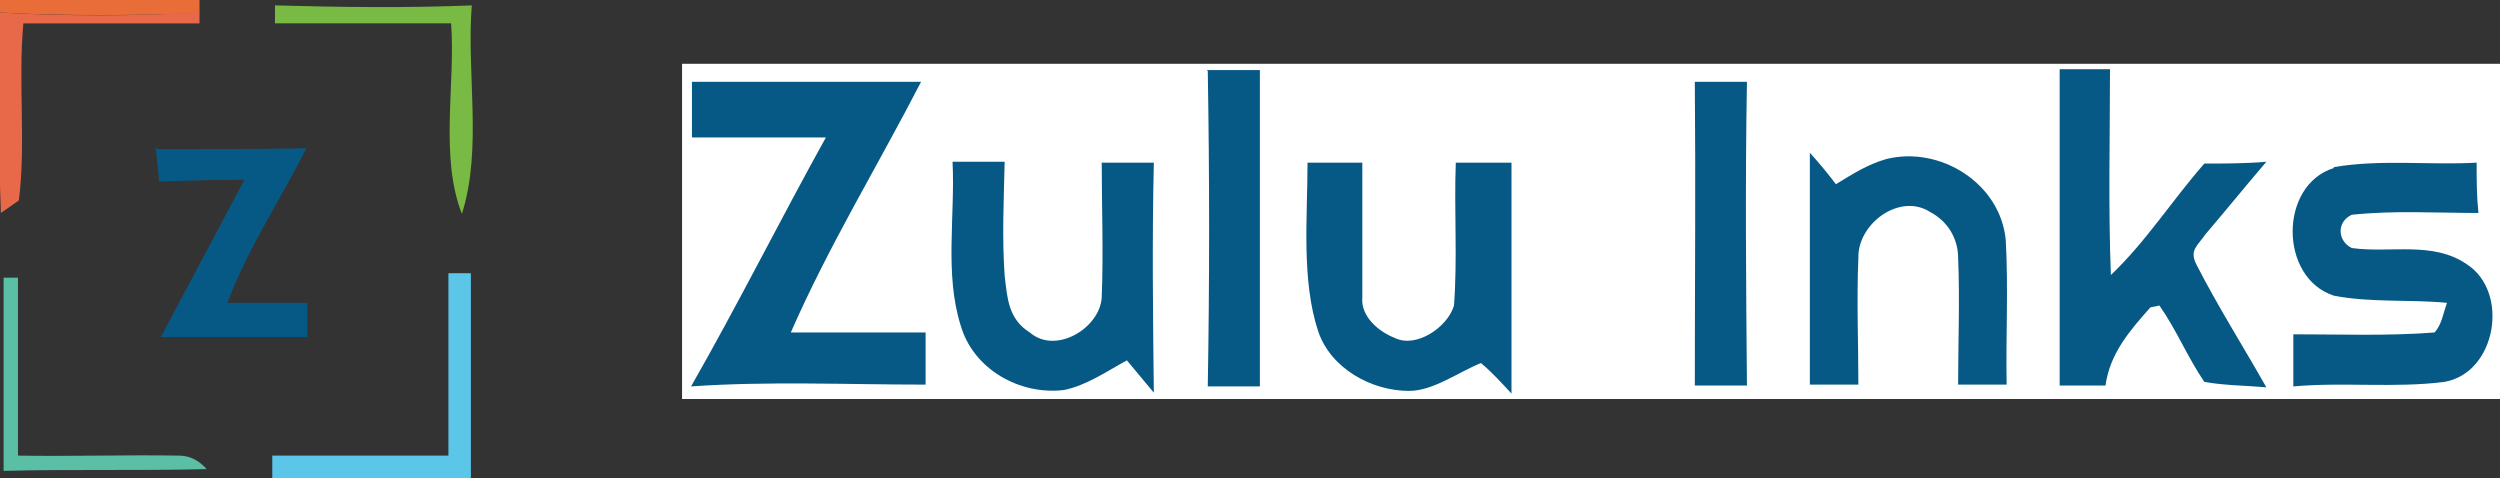 <?xml version="1.0" encoding="UTF-8"?>
<svg id="Layer_1" data-name="Layer 1" xmlns="http://www.w3.org/2000/svg" version="1.1" viewBox="0 0 278.2 53.2">
  <rect x="0" y="0" width="278.2" height="53.2" fill="#333333" stroke="none"/>
  <defs>
    <style>
      .cls-1 {
        fill: #e86d38;
      }

      .cls-1, .cls-2, .cls-3, .cls-4, .cls-5, .cls-6, .cls-7 {
        stroke-width: 0px;
      }

      .cls-2 {
        fill: #78ba43;
      }

      .cls-3 {
        fill: #075985;
      }

      .cls-4 {
        fill: #5bc6e7;
      }

      .cls-5 {
        fill: #5abfa5;
      }

      .cls-6 {
        fill: #e8684a;
      }

      .cls-7 {
        fill: #fff;
      }
    </style>
  </defs>
  <path class="cls-1" d="M0,0h22.2v1.5C14.8,1.7,7.4,1.8,0,1.4V0Z"/>
  <path class="cls-6" d="M0,1.4c7.4.4,14.8.4,22.2,0v1.2c-6.5,0-13.1,0-19.6,0-.6,6.6.3,13.3-.5,19.7l-2,1.4C-.2,16.2,0,8.8,0,1.4Z"/>
  <path class="cls-2" d="M30.6.6c7.3.2,14.6.3,21.9,0-.6,7.5,1.2,16-1.1,23.2-2.5-6.4-.7-14.4-1.2-21.2-6.5,0-13,0-19.6,0V.6h0Z"/>
  <path class="cls-3" d="M17.5,16.6c5.5,0,11.1,0,16.6-.1-3,5.9-6.5,11.1-8.8,17.2,3,0,6,0,8.9,0,0,1.3,0,2.6,0,3.8-5.5,0-10.9,0-16.3,0,3.1-5.8,6.2-11.7,9.3-17.5-3.1,0-6.3.1-9.5.2-.1-1.3-.2-2.5-.4-3.8h0Z"/>
  <path class="cls-4" d="M50,30.4h2.4c0,7.5,0,15.2,0,22.8h-22.1v-2.5c6.6,0,13.1,0,19.6,0,0-6.8,0-13.5,0-20.3h0Z"/>
  <path class="cls-5" d="M.4,30.9h1.6c0,6.6,0,13.2,0,19.8,6,.1,12-.1,17.9,0,1.2,0,2.2.5,3.1,1.5-7.5.2-15.1,0-22.6.2,0-7.2,0-14.4,0-21.6h0Z"/>
  <path class="cls-7" d="M75.9,7.1h202.3v37.3H75.9V7.1Z"/>
  <path class="cls-3" d="M134.3,7.8c1.9,0,3.9,0,5.9,0,0,11.7,0,23.5,0,35.2-1.9,0-3.9,0-5.8,0,.2-11.6.2-23.4,0-35.1Z"/>
  <path class="cls-3" d="M229.3,7.7c1.8,0,3.6,0,5.5,0,0,7.6-.2,15.3.1,22.9,3.9-3.7,6.8-8.3,10.4-12.4,2.3,0,4.6,0,6.9-.2-2.3,2.7-4.5,5.4-6.8,8.1-.8,1.2-1.8,1.7-1,3.3,2.4,4.7,5.2,9.1,7.8,13.7-2.3-.2-4.6-.2-6.9-.6-1.9-2.8-3.1-5.8-5-8.5l-1,.2c-2.3,2.6-4.5,5.1-5,8.7-1.7,0-3.4,0-5.1,0,0-11.7,0-23.5,0-35.2h0Z"/>
  <path class="cls-3" d="M76.8,9.1c8.6,0,17.1,0,25.7,0-4.8,9.3-10.3,18.3-14.5,27.9,5,0,10,0,15,0v5.8c-8.7,0-17.5-.4-26.1.2,5.2-9.1,9.9-18.5,15-27.7-5,0-9.9,0-14.9,0,0-2.1,0-4.2,0-6.2Z"/>
  <path class="cls-3" d="M188.6,9.1c1.9,0,3.9,0,5.8,0-.2,11.3-.1,22.5,0,33.8-1.9,0-3.8,0-5.8,0,0-11.2.1-22.5,0-33.7h0Z"/>
  <path class="cls-3" d="M201.4,17c1,1.1,2,2.3,2.9,3.5,1.8-1.1,3.5-2.2,5.6-2.8,6-1.5,12.7,2.7,13.3,9,.3,5.4,0,10.8.1,16.1-1.8,0-3.6,0-5.4,0,0-4.7.2-9.4,0-14.1,0-2.2-1.2-4.1-3.1-5.1-3.4-2.2-8.1,1.3-8,5.1-.2,4.7,0,9.4,0,14.1-1.8,0-3.6,0-5.4,0,0-8.6,0-17.3,0-25.9h0Z"/>
  <path class="cls-3" d="M106,18c1.9,0,3.9,0,5.8,0-.1,4.2-.3,8.5,0,12.7.3,2.5.4,4.8,2.8,6.3,2.9,2.5,7.8-.5,8-3.9.2-5,0-10,0-15,1.9,0,3.9,0,5.8,0-.2,8.5-.1,17.1,0,25.6-1-1.2-2-2.4-3-3.6-2.2,1.2-4.5,2.8-7,3.3-4.9.6-10.1-2.3-11.5-7.2-1.8-5.7-.6-12.2-.9-18.2h0Z"/>
  <path class="cls-3" d="M145.5,18.1c2,0,4.1,0,6.1,0,0,5,0,10,0,15-.2,2.1,1.8,3.8,3.6,4.5,2.4,1.2,5.9-1.2,6.6-3.6.4-5.3,0-10.6.2-15.9,2.1,0,4.1,0,6.2,0v25.7c-1.1-1.2-2.2-2.4-3.4-3.4-2.5,1-5.3,3.1-8,3.1-4.2,0-8.7-2.5-10.1-6.6-1.9-5.7-1.2-12.7-1.2-18.7h0Z"/>
  <path class="cls-3" d="M259.7,18.6c5.2-.9,10.7-.2,15.9-.5,0,1.9,0,3.7.2,5.6-4.7,0-9.4-.3-14.1.2-1.7.8-1.6,2.9,0,3.7,4.3.6,9-.8,12.8,1.8,4.8,3.1,3.3,12.1-2.5,13.1-5.5.7-11.2,0-16.8.5,0-1.9,0-3.8,0-5.8,5.2,0,10.5.2,15.7-.2.8-.8,1-2.2,1.4-3.3-4.1-.4-8.5,0-12.6-.8-6.1-2-6.1-12.3,0-14.2h0Z"/>
</svg>